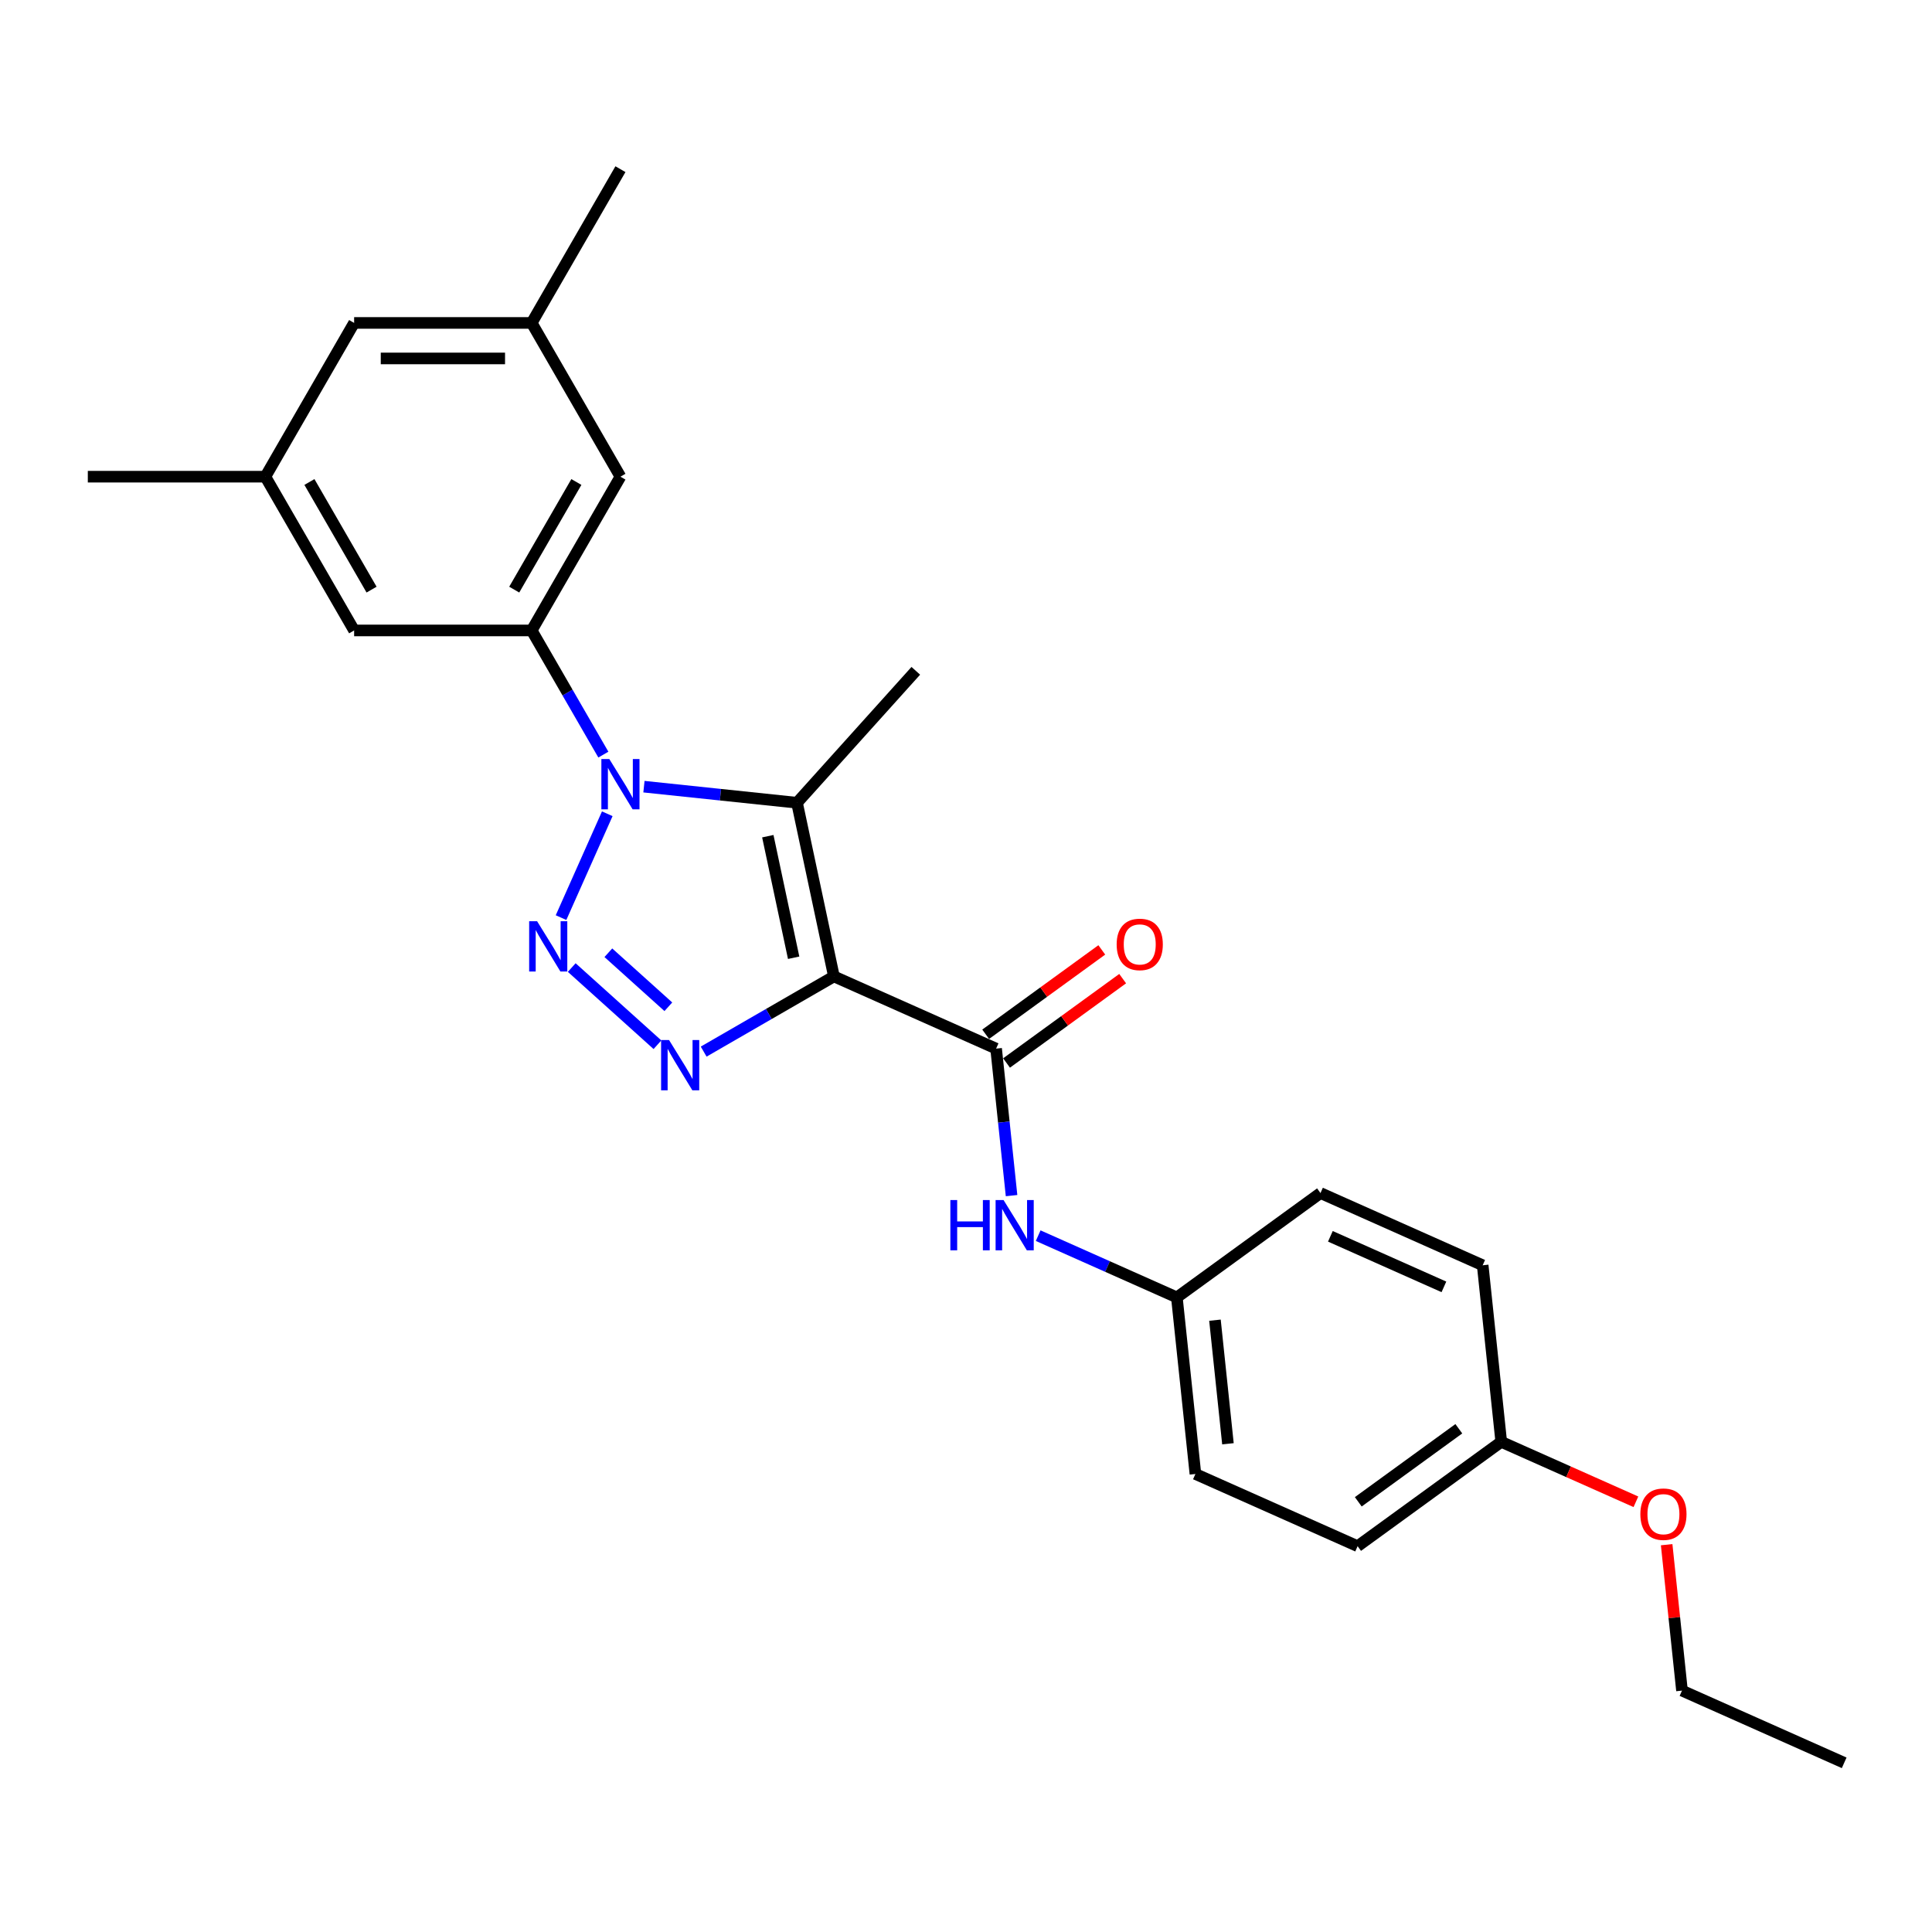 <?xml version='1.0' encoding='iso-8859-1'?>
<svg version='1.1' baseProfile='full'
              xmlns='http://www.w3.org/2000/svg'
                      xmlns:rdkit='http://www.rdkit.org/xml'
                      xmlns:xlink='http://www.w3.org/1999/xlink'
                  xml:space='preserve'
width='1000px' height='1000px' viewBox='0 0 1000 1000'>
<!-- END OF HEADER -->
<rect style='opacity:1.0;fill:#FFFFFF;stroke:none' width='1000' height='1000' x='0' y='0'> </rect>
<path class='bond-2' d='M 431.635,505.39 L 397.927,524.852' style='fill:none;fill-rule:evenodd;stroke:#000000;stroke-width:6px;stroke-linecap:butt;stroke-linejoin:miter;stroke-opacity:1' />
<path class='bond-2' d='M 397.927,524.852 L 364.219,544.313' style='fill:none;fill-rule:evenodd;stroke:#0000FF;stroke-width:6px;stroke-linecap:butt;stroke-linejoin:miter;stroke-opacity:1' />
<path class='bond-3' d='M 431.635,505.39 L 412.529,415.504' style='fill:none;fill-rule:evenodd;stroke:#000000;stroke-width:6px;stroke-linecap:butt;stroke-linejoin:miter;stroke-opacity:1' />
<path class='bond-3' d='M 410.792,495.728 L 397.418,432.808' style='fill:none;fill-rule:evenodd;stroke:#000000;stroke-width:6px;stroke-linecap:butt;stroke-linejoin:miter;stroke-opacity:1' />
<path class='bond-4' d='M 431.635,505.39 L 515.585,542.767' style='fill:none;fill-rule:evenodd;stroke:#000000;stroke-width:6px;stroke-linecap:butt;stroke-linejoin:miter;stroke-opacity:1' />
<path class='bond-0' d='M 333.305,407.177 L 372.917,411.34' style='fill:none;fill-rule:evenodd;stroke:#0000FF;stroke-width:6px;stroke-linecap:butt;stroke-linejoin:miter;stroke-opacity:1' />
<path class='bond-0' d='M 372.917,411.34 L 412.529,415.504' style='fill:none;fill-rule:evenodd;stroke:#000000;stroke-width:6px;stroke-linecap:butt;stroke-linejoin:miter;stroke-opacity:1' />
<path class='bond-5' d='M 312.299,390.589 L 293.745,358.452' style='fill:none;fill-rule:evenodd;stroke:#0000FF;stroke-width:6px;stroke-linecap:butt;stroke-linejoin:miter;stroke-opacity:1' />
<path class='bond-5' d='M 293.745,358.452 L 275.191,326.315' style='fill:none;fill-rule:evenodd;stroke:#000000;stroke-width:6px;stroke-linecap:butt;stroke-linejoin:miter;stroke-opacity:1' />
<path class='bond-25' d='M 314.322,421.208 L 290.391,474.957' style='fill:none;fill-rule:evenodd;stroke:#0000FF;stroke-width:6px;stroke-linecap:butt;stroke-linejoin:miter;stroke-opacity:1' />
<path class='bond-1' d='M 295.928,500.803 L 340.295,540.751' style='fill:none;fill-rule:evenodd;stroke:#0000FF;stroke-width:6px;stroke-linecap:butt;stroke-linejoin:miter;stroke-opacity:1' />
<path class='bond-1' d='M 314.881,493.137 L 345.938,521.101' style='fill:none;fill-rule:evenodd;stroke:#0000FF;stroke-width:6px;stroke-linecap:butt;stroke-linejoin:miter;stroke-opacity:1' />
<path class='bond-14' d='M 412.529,415.504 L 474.019,347.213' style='fill:none;fill-rule:evenodd;stroke:#000000;stroke-width:6px;stroke-linecap:butt;stroke-linejoin:miter;stroke-opacity:1' />
<path class='bond-6' d='M 515.585,542.767 L 519.583,580.808' style='fill:none;fill-rule:evenodd;stroke:#000000;stroke-width:6px;stroke-linecap:butt;stroke-linejoin:miter;stroke-opacity:1' />
<path class='bond-6' d='M 519.583,580.808 L 523.582,618.849' style='fill:none;fill-rule:evenodd;stroke:#0000FF;stroke-width:6px;stroke-linecap:butt;stroke-linejoin:miter;stroke-opacity:1' />
<path class='bond-9' d='M 520.987,550.202 L 551.037,528.369' style='fill:none;fill-rule:evenodd;stroke:#000000;stroke-width:6px;stroke-linecap:butt;stroke-linejoin:miter;stroke-opacity:1' />
<path class='bond-9' d='M 551.037,528.369 L 581.087,506.536' style='fill:none;fill-rule:evenodd;stroke:#FF0000;stroke-width:6px;stroke-linecap:butt;stroke-linejoin:miter;stroke-opacity:1' />
<path class='bond-9' d='M 510.184,535.333 L 540.234,513.5' style='fill:none;fill-rule:evenodd;stroke:#000000;stroke-width:6px;stroke-linecap:butt;stroke-linejoin:miter;stroke-opacity:1' />
<path class='bond-9' d='M 540.234,513.5 L 570.284,491.667' style='fill:none;fill-rule:evenodd;stroke:#FF0000;stroke-width:6px;stroke-linecap:butt;stroke-linejoin:miter;stroke-opacity:1' />
<path class='bond-7' d='M 275.191,326.315 L 321.138,246.732' style='fill:none;fill-rule:evenodd;stroke:#000000;stroke-width:6px;stroke-linecap:butt;stroke-linejoin:miter;stroke-opacity:1' />
<path class='bond-7' d='M 266.166,305.188 L 298.329,249.48' style='fill:none;fill-rule:evenodd;stroke:#000000;stroke-width:6px;stroke-linecap:butt;stroke-linejoin:miter;stroke-opacity:1' />
<path class='bond-8' d='M 275.191,326.315 L 183.296,326.315' style='fill:none;fill-rule:evenodd;stroke:#000000;stroke-width:6px;stroke-linecap:butt;stroke-linejoin:miter;stroke-opacity:1' />
<path class='bond-12' d='M 537.358,639.575 L 573.249,655.555' style='fill:none;fill-rule:evenodd;stroke:#0000FF;stroke-width:6px;stroke-linecap:butt;stroke-linejoin:miter;stroke-opacity:1' />
<path class='bond-12' d='M 573.249,655.555 L 609.141,671.535' style='fill:none;fill-rule:evenodd;stroke:#000000;stroke-width:6px;stroke-linecap:butt;stroke-linejoin:miter;stroke-opacity:1' />
<path class='bond-11' d='M 321.138,246.732 L 275.191,167.149' style='fill:none;fill-rule:evenodd;stroke:#000000;stroke-width:6px;stroke-linecap:butt;stroke-linejoin:miter;stroke-opacity:1' />
<path class='bond-10' d='M 183.296,326.315 L 137.349,246.732' style='fill:none;fill-rule:evenodd;stroke:#000000;stroke-width:6px;stroke-linecap:butt;stroke-linejoin:miter;stroke-opacity:1' />
<path class='bond-10' d='M 192.321,305.188 L 160.158,249.48' style='fill:none;fill-rule:evenodd;stroke:#000000;stroke-width:6px;stroke-linecap:butt;stroke-linejoin:miter;stroke-opacity:1' />
<path class='bond-13' d='M 137.349,246.732 L 183.296,167.149' style='fill:none;fill-rule:evenodd;stroke:#000000;stroke-width:6px;stroke-linecap:butt;stroke-linejoin:miter;stroke-opacity:1' />
<path class='bond-21' d='M 137.349,246.732 L 45.455,246.732' style='fill:none;fill-rule:evenodd;stroke:#000000;stroke-width:6px;stroke-linecap:butt;stroke-linejoin:miter;stroke-opacity:1' />
<path class='bond-22' d='M 275.191,167.149 L 321.138,87.566' style='fill:none;fill-rule:evenodd;stroke:#000000;stroke-width:6px;stroke-linecap:butt;stroke-linejoin:miter;stroke-opacity:1' />
<path class='bond-27' d='M 275.191,167.149 L 183.296,167.149' style='fill:none;fill-rule:evenodd;stroke:#000000;stroke-width:6px;stroke-linecap:butt;stroke-linejoin:miter;stroke-opacity:1' />
<path class='bond-27' d='M 261.407,185.528 L 197.081,185.528' style='fill:none;fill-rule:evenodd;stroke:#000000;stroke-width:6px;stroke-linecap:butt;stroke-linejoin:miter;stroke-opacity:1' />
<path class='bond-16' d='M 609.141,671.535 L 683.485,617.521' style='fill:none;fill-rule:evenodd;stroke:#000000;stroke-width:6px;stroke-linecap:butt;stroke-linejoin:miter;stroke-opacity:1' />
<path class='bond-17' d='M 609.141,671.535 L 618.746,762.926' style='fill:none;fill-rule:evenodd;stroke:#000000;stroke-width:6px;stroke-linecap:butt;stroke-linejoin:miter;stroke-opacity:1' />
<path class='bond-17' d='M 628.86,683.323 L 635.583,747.296' style='fill:none;fill-rule:evenodd;stroke:#000000;stroke-width:6px;stroke-linecap:butt;stroke-linejoin:miter;stroke-opacity:1' />
<path class='bond-15' d='M 777.04,746.289 L 702.696,800.303' style='fill:none;fill-rule:evenodd;stroke:#000000;stroke-width:6px;stroke-linecap:butt;stroke-linejoin:miter;stroke-opacity:1' />
<path class='bond-15' d='M 755.086,739.522 L 703.045,777.332' style='fill:none;fill-rule:evenodd;stroke:#000000;stroke-width:6px;stroke-linecap:butt;stroke-linejoin:miter;stroke-opacity:1' />
<path class='bond-20' d='M 777.04,746.289 L 811.893,761.806' style='fill:none;fill-rule:evenodd;stroke:#000000;stroke-width:6px;stroke-linecap:butt;stroke-linejoin:miter;stroke-opacity:1' />
<path class='bond-20' d='M 811.893,761.806 L 846.746,777.324' style='fill:none;fill-rule:evenodd;stroke:#FF0000;stroke-width:6px;stroke-linecap:butt;stroke-linejoin:miter;stroke-opacity:1' />
<path class='bond-26' d='M 777.04,746.289 L 767.435,654.898' style='fill:none;fill-rule:evenodd;stroke:#000000;stroke-width:6px;stroke-linecap:butt;stroke-linejoin:miter;stroke-opacity:1' />
<path class='bond-19' d='M 683.485,617.521 L 767.435,654.898' style='fill:none;fill-rule:evenodd;stroke:#000000;stroke-width:6px;stroke-linecap:butt;stroke-linejoin:miter;stroke-opacity:1' />
<path class='bond-19' d='M 688.602,639.917 L 747.367,666.081' style='fill:none;fill-rule:evenodd;stroke:#000000;stroke-width:6px;stroke-linecap:butt;stroke-linejoin:miter;stroke-opacity:1' />
<path class='bond-18' d='M 618.746,762.926 L 702.696,800.303' style='fill:none;fill-rule:evenodd;stroke:#000000;stroke-width:6px;stroke-linecap:butt;stroke-linejoin:miter;stroke-opacity:1' />
<path class='bond-23' d='M 862.657,799.527 L 866.626,837.292' style='fill:none;fill-rule:evenodd;stroke:#FF0000;stroke-width:6px;stroke-linecap:butt;stroke-linejoin:miter;stroke-opacity:1' />
<path class='bond-23' d='M 866.626,837.292 L 870.596,875.057' style='fill:none;fill-rule:evenodd;stroke:#000000;stroke-width:6px;stroke-linecap:butt;stroke-linejoin:miter;stroke-opacity:1' />
<path class='bond-24' d='M 870.596,875.057 L 954.545,912.434' style='fill:none;fill-rule:evenodd;stroke:#000000;stroke-width:6px;stroke-linecap:butt;stroke-linejoin:miter;stroke-opacity:1' />
<path  class='atom-1' d='M 315.386 392.886
L 323.913 406.67
Q 324.759 408.03, 326.119 410.493
Q 327.479 412.956, 327.552 413.103
L 327.552 392.886
L 331.008 392.886
L 331.008 418.911
L 327.442 418.911
L 318.289 403.84
Q 317.223 402.075, 316.084 400.054
Q 314.981 398.032, 314.65 397.407
L 314.65 418.911
L 311.269 418.911
L 311.269 392.886
L 315.386 392.886
' fill='#0000FF'/>
<path  class='atom-2' d='M 278.009 476.836
L 286.536 490.62
Q 287.382 491.98, 288.742 494.443
Q 290.102 496.906, 290.176 497.053
L 290.176 476.836
L 293.631 476.836
L 293.631 502.86
L 290.065 502.86
L 280.913 487.79
Q 279.847 486.025, 278.707 484.004
Q 277.604 481.982, 277.274 481.357
L 277.274 502.86
L 273.892 502.86
L 273.892 476.836
L 278.009 476.836
' fill='#0000FF'/>
<path  class='atom-3' d='M 346.3 538.325
L 354.827 552.109
Q 355.673 553.469, 357.033 555.932
Q 358.393 558.395, 358.466 558.542
L 358.466 538.325
L 361.922 538.325
L 361.922 564.35
L 358.356 564.35
L 349.204 549.279
Q 348.138 547.515, 346.998 545.493
Q 345.895 543.471, 345.564 542.846
L 345.564 564.35
L 342.183 564.35
L 342.183 538.325
L 346.3 538.325
' fill='#0000FF'/>
<path  class='atom-7' d='M 491.906 621.146
L 495.435 621.146
L 495.435 632.21
L 508.742 632.21
L 508.742 621.146
L 512.27 621.146
L 512.27 647.171
L 508.742 647.171
L 508.742 635.151
L 495.435 635.151
L 495.435 647.171
L 491.906 647.171
L 491.906 621.146
' fill='#0000FF'/>
<path  class='atom-7' d='M 519.438 621.146
L 527.966 634.93
Q 528.811 636.29, 530.171 638.753
Q 531.531 641.216, 531.605 641.363
L 531.605 621.146
L 535.06 621.146
L 535.06 647.171
L 531.495 647.171
L 522.342 632.1
Q 521.276 630.335, 520.136 628.314
Q 519.034 626.292, 518.703 625.667
L 518.703 647.171
L 515.321 647.171
L 515.321 621.146
L 519.438 621.146
' fill='#0000FF'/>
<path  class='atom-10' d='M 577.983 488.826
Q 577.983 482.578, 581.071 479.086
Q 584.158 475.594, 589.929 475.594
Q 595.7 475.594, 598.788 479.086
Q 601.876 482.578, 601.876 488.826
Q 601.876 495.149, 598.751 498.751
Q 595.627 502.317, 589.929 502.317
Q 584.195 502.317, 581.071 498.751
Q 577.983 495.185, 577.983 488.826
M 589.929 499.376
Q 593.899 499.376, 596.031 496.729
Q 598.2 494.046, 598.2 488.826
Q 598.2 483.717, 596.031 481.144
Q 593.899 478.534, 589.929 478.534
Q 585.959 478.534, 583.791 481.107
Q 581.659 483.68, 581.659 488.826
Q 581.659 494.083, 583.791 496.729
Q 585.959 499.376, 589.929 499.376
' fill='#FF0000'/>
<path  class='atom-21' d='M 849.044 783.739
Q 849.044 777.49, 852.131 773.998
Q 855.219 770.506, 860.99 770.506
Q 866.761 770.506, 869.849 773.998
Q 872.936 777.49, 872.936 783.739
Q 872.936 790.062, 869.812 793.664
Q 866.687 797.229, 860.99 797.229
Q 855.256 797.229, 852.131 793.664
Q 849.044 790.098, 849.044 783.739
M 860.99 794.289
Q 864.96 794.289, 867.092 791.642
Q 869.261 788.959, 869.261 783.739
Q 869.261 778.63, 867.092 776.057
Q 864.96 773.447, 860.99 773.447
Q 857.02 773.447, 854.851 776.02
Q 852.72 778.593, 852.72 783.739
Q 852.72 788.996, 854.851 791.642
Q 857.02 794.289, 860.99 794.289
' fill='#FF0000'/>
</svg>
